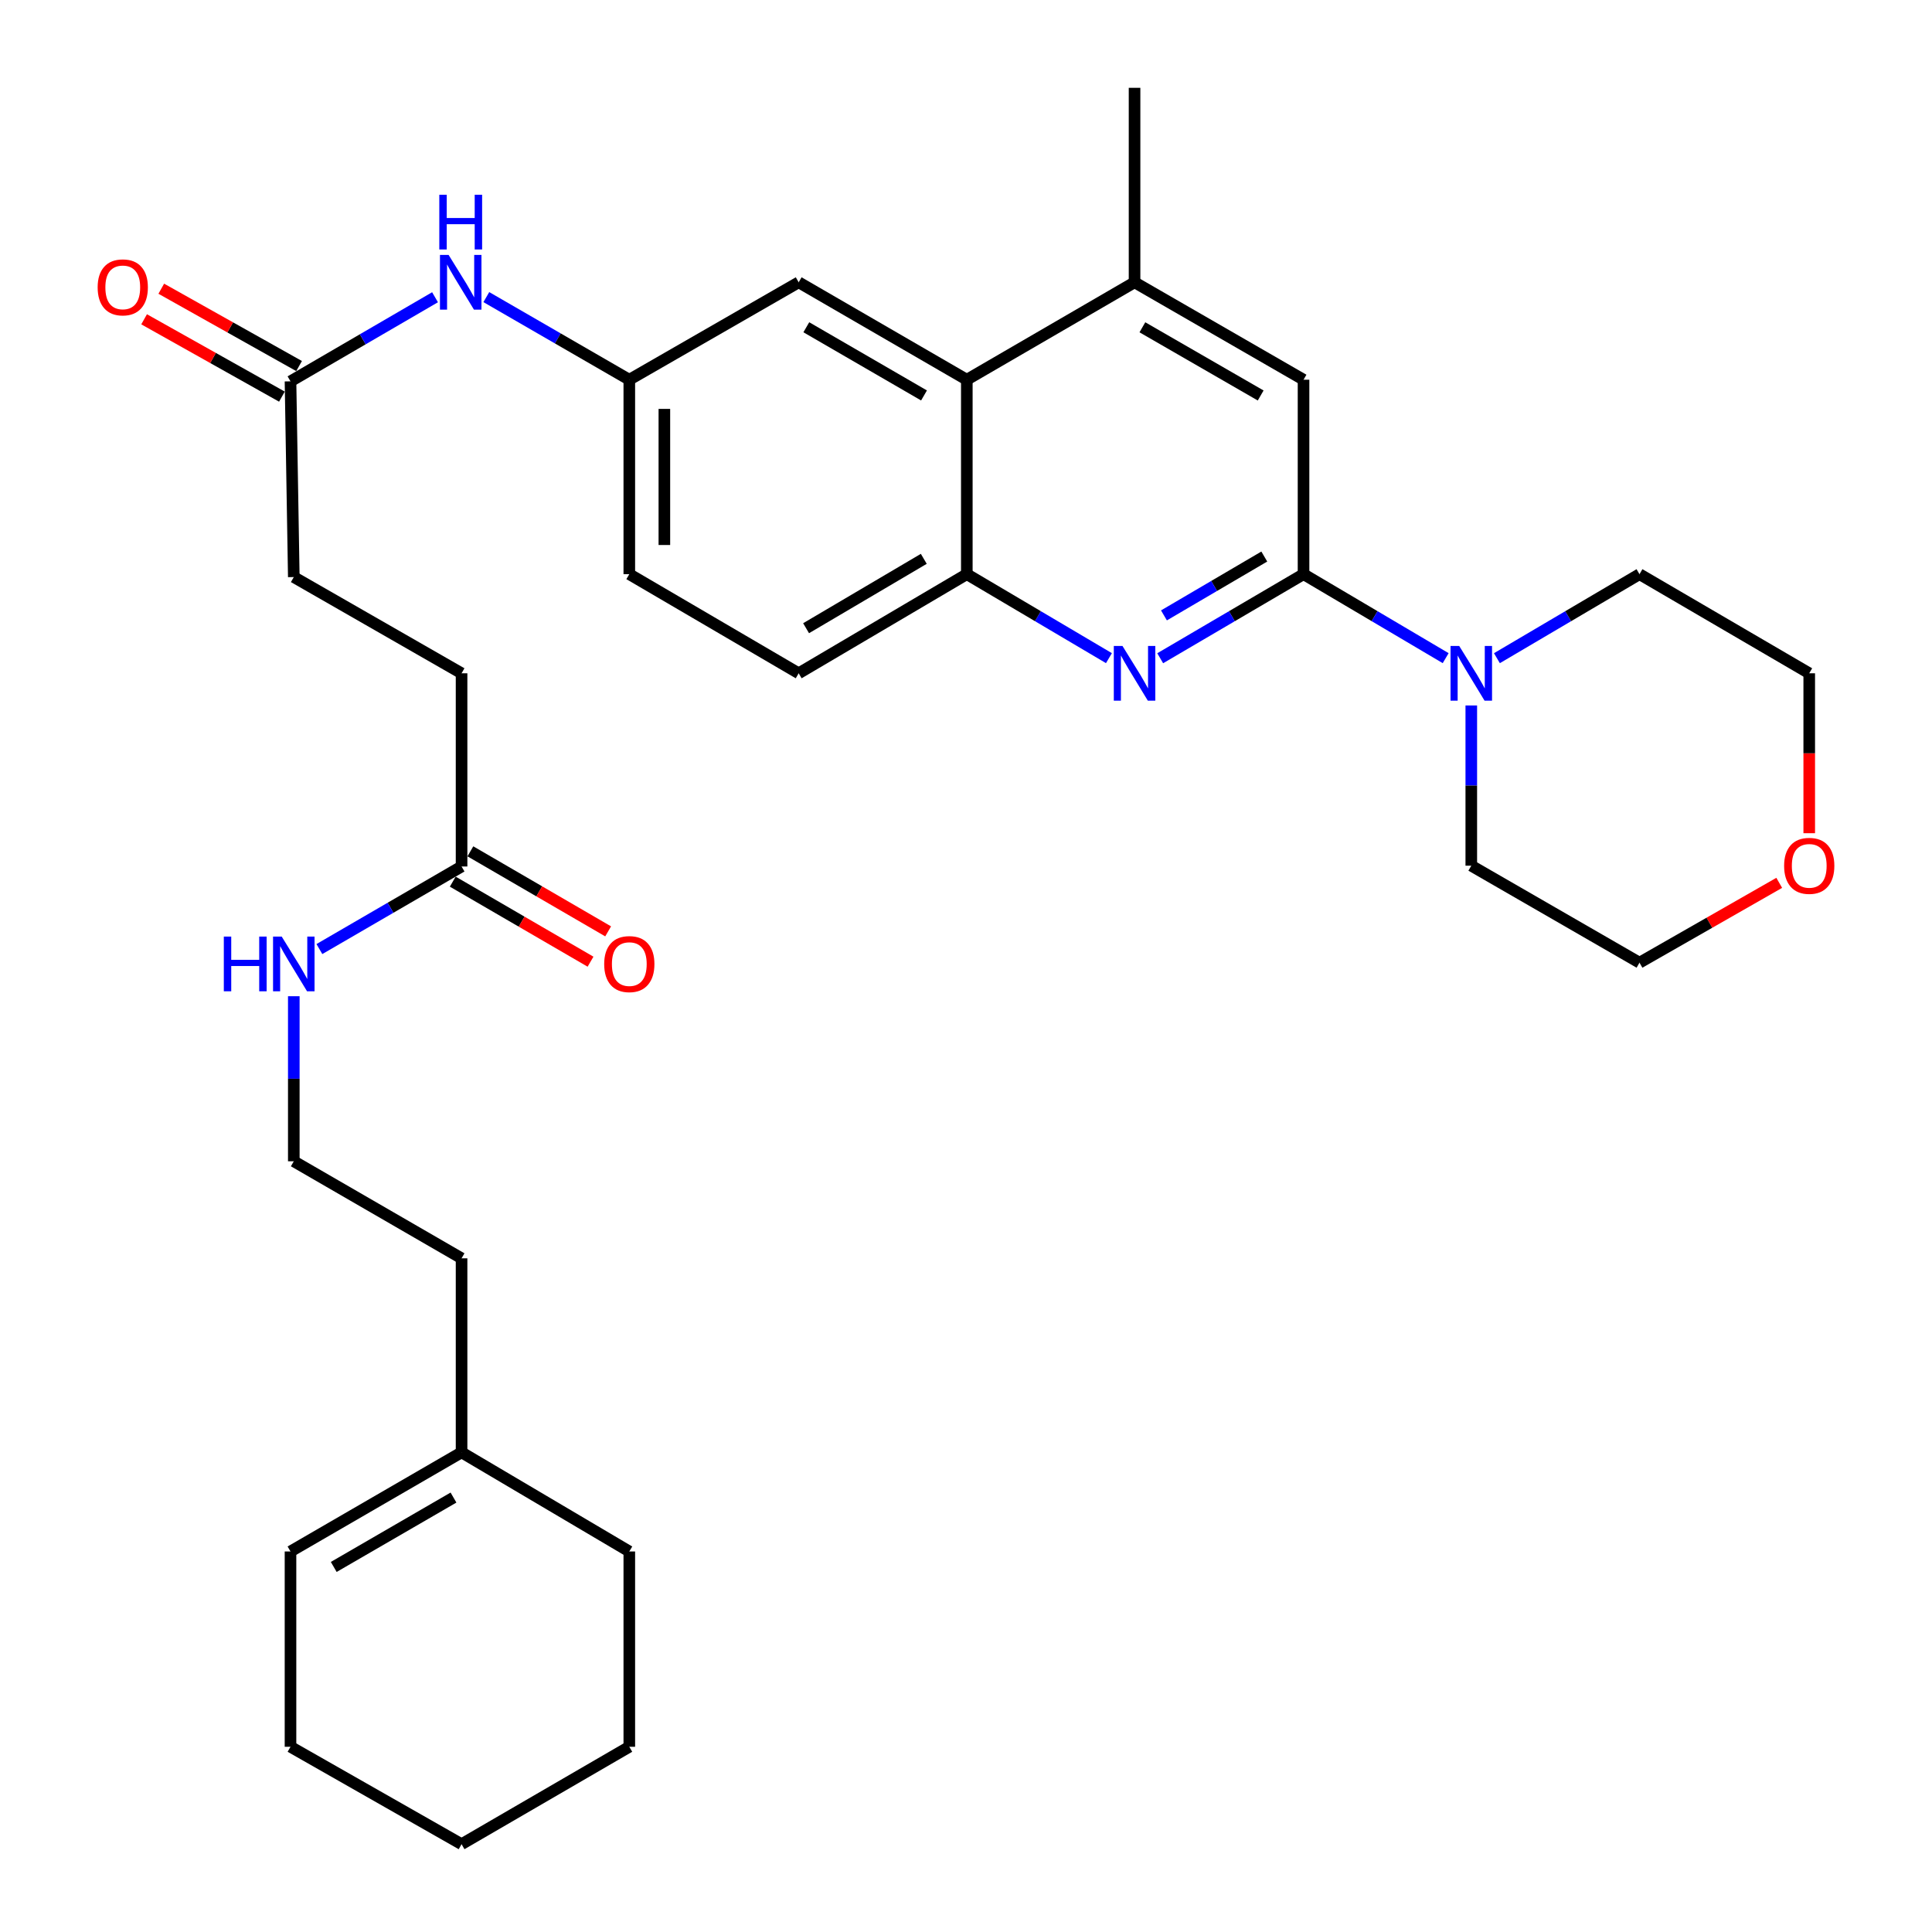 <?xml version='1.0' encoding='iso-8859-1'?>
<svg version='1.1' baseProfile='full'
              xmlns='http://www.w3.org/2000/svg'
                      xmlns:rdkit='http://www.rdkit.org/xml'
                      xmlns:xlink='http://www.w3.org/1999/xlink'
                  xml:space='preserve'
width='1000px' height='1000px' viewBox='0 0 1000 1000'>
<!-- END OF HEADER -->
<rect style='opacity:1.0;fill:#FFFFFF;stroke:none' width='1000' height='1000' x='0' y='0'> </rect>
<path class='bond-0' d='M 674.707,297.19 L 637.613,318.949' style='fill:none;fill-rule:evenodd;stroke:#000000;stroke-width:6px;stroke-linecap:butt;stroke-linejoin:miter;stroke-opacity:1' />
<path class='bond-0' d='M 637.613,318.949 L 600.518,340.708' style='fill:none;fill-rule:evenodd;stroke:#0000FF;stroke-width:6px;stroke-linecap:butt;stroke-linejoin:miter;stroke-opacity:1' />
<path class='bond-0' d='M 654.396,288.062 L 628.429,303.293' style='fill:none;fill-rule:evenodd;stroke:#000000;stroke-width:6px;stroke-linecap:butt;stroke-linejoin:miter;stroke-opacity:1' />
<path class='bond-0' d='M 628.429,303.293 L 602.463,318.525' style='fill:none;fill-rule:evenodd;stroke:#0000FF;stroke-width:6px;stroke-linecap:butt;stroke-linejoin:miter;stroke-opacity:1' />
<path class='bond-1' d='M 674.707,297.19 L 711.491,318.925' style='fill:none;fill-rule:evenodd;stroke:#000000;stroke-width:6px;stroke-linecap:butt;stroke-linejoin:miter;stroke-opacity:1' />
<path class='bond-1' d='M 711.491,318.925 L 748.275,340.659' style='fill:none;fill-rule:evenodd;stroke:#0000FF;stroke-width:6px;stroke-linecap:butt;stroke-linejoin:miter;stroke-opacity:1' />
<path class='bond-5' d='M 674.707,297.19 L 674.707,196.546' style='fill:none;fill-rule:evenodd;stroke:#000000;stroke-width:6px;stroke-linecap:butt;stroke-linejoin:miter;stroke-opacity:1' />
<path class='bond-2' d='M 573.982,340.658 L 537.203,318.924' style='fill:none;fill-rule:evenodd;stroke:#0000FF;stroke-width:6px;stroke-linecap:butt;stroke-linejoin:miter;stroke-opacity:1' />
<path class='bond-2' d='M 537.203,318.924 L 500.424,297.19' style='fill:none;fill-rule:evenodd;stroke:#000000;stroke-width:6px;stroke-linecap:butt;stroke-linejoin:miter;stroke-opacity:1' />
<path class='bond-22' d='M 761.537,365.145 L 761.537,406.612' style='fill:none;fill-rule:evenodd;stroke:#0000FF;stroke-width:6px;stroke-linecap:butt;stroke-linejoin:miter;stroke-opacity:1' />
<path class='bond-22' d='M 761.537,406.612 L 761.537,448.08' style='fill:none;fill-rule:evenodd;stroke:#000000;stroke-width:6px;stroke-linecap:butt;stroke-linejoin:miter;stroke-opacity:1' />
<path class='bond-23' d='M 774.803,340.677 L 811.7,318.934' style='fill:none;fill-rule:evenodd;stroke:#0000FF;stroke-width:6px;stroke-linecap:butt;stroke-linejoin:miter;stroke-opacity:1' />
<path class='bond-23' d='M 811.7,318.934 L 848.598,297.19' style='fill:none;fill-rule:evenodd;stroke:#000000;stroke-width:6px;stroke-linecap:butt;stroke-linejoin:miter;stroke-opacity:1' />
<path class='bond-12' d='M 500.424,297.19 L 413.393,348.495' style='fill:none;fill-rule:evenodd;stroke:#000000;stroke-width:6px;stroke-linecap:butt;stroke-linejoin:miter;stroke-opacity:1' />
<path class='bond-12' d='M 478.152,289.25 L 417.23,325.163' style='fill:none;fill-rule:evenodd;stroke:#000000;stroke-width:6px;stroke-linecap:butt;stroke-linejoin:miter;stroke-opacity:1' />
<path class='bond-32' d='M 500.424,297.19 L 500.424,196.546' style='fill:none;fill-rule:evenodd;stroke:#000000;stroke-width:6px;stroke-linecap:butt;stroke-linejoin:miter;stroke-opacity:1' />
<path class='bond-3' d='M 500.424,196.546 L 587.243,146.118' style='fill:none;fill-rule:evenodd;stroke:#000000;stroke-width:6px;stroke-linecap:butt;stroke-linejoin:miter;stroke-opacity:1' />
<path class='bond-9' d='M 500.424,196.546 L 413.393,146.118' style='fill:none;fill-rule:evenodd;stroke:#000000;stroke-width:6px;stroke-linecap:butt;stroke-linejoin:miter;stroke-opacity:1' />
<path class='bond-9' d='M 478.269,204.687 L 417.348,169.387' style='fill:none;fill-rule:evenodd;stroke:#000000;stroke-width:6px;stroke-linecap:butt;stroke-linejoin:miter;stroke-opacity:1' />
<path class='bond-4' d='M 587.243,146.118 L 674.707,196.546' style='fill:none;fill-rule:evenodd;stroke:#000000;stroke-width:6px;stroke-linecap:butt;stroke-linejoin:miter;stroke-opacity:1' />
<path class='bond-4' d='M 591.297,169.407 L 652.522,204.706' style='fill:none;fill-rule:evenodd;stroke:#000000;stroke-width:6px;stroke-linecap:butt;stroke-linejoin:miter;stroke-opacity:1' />
<path class='bond-24' d='M 587.243,146.118 L 587.243,45.455' style='fill:none;fill-rule:evenodd;stroke:#000000;stroke-width:6px;stroke-linecap:butt;stroke-linejoin:miter;stroke-opacity:1' />
<path class='bond-6' d='M 150.364,197.383 L 187.769,175.617' style='fill:none;fill-rule:evenodd;stroke:#000000;stroke-width:6px;stroke-linecap:butt;stroke-linejoin:miter;stroke-opacity:1' />
<path class='bond-6' d='M 187.769,175.617 L 225.175,153.851' style='fill:none;fill-rule:evenodd;stroke:#0000FF;stroke-width:6px;stroke-linecap:butt;stroke-linejoin:miter;stroke-opacity:1' />
<path class='bond-13' d='M 154.805,189.469 L 119.14,169.453' style='fill:none;fill-rule:evenodd;stroke:#000000;stroke-width:6px;stroke-linecap:butt;stroke-linejoin:miter;stroke-opacity:1' />
<path class='bond-13' d='M 119.14,169.453 L 83.475,149.438' style='fill:none;fill-rule:evenodd;stroke:#FF0000;stroke-width:6px;stroke-linecap:butt;stroke-linejoin:miter;stroke-opacity:1' />
<path class='bond-13' d='M 145.922,205.297 L 110.257,185.282' style='fill:none;fill-rule:evenodd;stroke:#000000;stroke-width:6px;stroke-linecap:butt;stroke-linejoin:miter;stroke-opacity:1' />
<path class='bond-13' d='M 110.257,185.282 L 74.592,165.266' style='fill:none;fill-rule:evenodd;stroke:#FF0000;stroke-width:6px;stroke-linecap:butt;stroke-linejoin:miter;stroke-opacity:1' />
<path class='bond-18' d='M 150.364,197.383 L 152.068,298.692' style='fill:none;fill-rule:evenodd;stroke:#000000;stroke-width:6px;stroke-linecap:butt;stroke-linejoin:miter;stroke-opacity:1' />
<path class='bond-7' d='M 251.723,153.781 L 288.725,175.164' style='fill:none;fill-rule:evenodd;stroke:#0000FF;stroke-width:6px;stroke-linecap:butt;stroke-linejoin:miter;stroke-opacity:1' />
<path class='bond-7' d='M 288.725,175.164 L 325.726,196.546' style='fill:none;fill-rule:evenodd;stroke:#000000;stroke-width:6px;stroke-linecap:butt;stroke-linejoin:miter;stroke-opacity:1' />
<path class='bond-8' d='M 238.907,448.493 L 238.907,348.495' style='fill:none;fill-rule:evenodd;stroke:#000000;stroke-width:6px;stroke-linecap:butt;stroke-linejoin:miter;stroke-opacity:1' />
<path class='bond-14' d='M 234.348,456.34 L 270.003,477.054' style='fill:none;fill-rule:evenodd;stroke:#000000;stroke-width:6px;stroke-linecap:butt;stroke-linejoin:miter;stroke-opacity:1' />
<path class='bond-14' d='M 270.003,477.054 L 305.657,497.768' style='fill:none;fill-rule:evenodd;stroke:#FF0000;stroke-width:6px;stroke-linecap:butt;stroke-linejoin:miter;stroke-opacity:1' />
<path class='bond-14' d='M 243.466,440.646 L 279.12,461.36' style='fill:none;fill-rule:evenodd;stroke:#000000;stroke-width:6px;stroke-linecap:butt;stroke-linejoin:miter;stroke-opacity:1' />
<path class='bond-14' d='M 279.12,461.36 L 314.775,482.073' style='fill:none;fill-rule:evenodd;stroke:#FF0000;stroke-width:6px;stroke-linecap:butt;stroke-linejoin:miter;stroke-opacity:1' />
<path class='bond-17' d='M 238.907,448.493 L 202.113,469.864' style='fill:none;fill-rule:evenodd;stroke:#000000;stroke-width:6px;stroke-linecap:butt;stroke-linejoin:miter;stroke-opacity:1' />
<path class='bond-17' d='M 202.113,469.864 L 165.318,491.235' style='fill:none;fill-rule:evenodd;stroke:#0000FF;stroke-width:6px;stroke-linecap:butt;stroke-linejoin:miter;stroke-opacity:1' />
<path class='bond-10' d='M 413.393,146.118 L 325.726,196.546' style='fill:none;fill-rule:evenodd;stroke:#000000;stroke-width:6px;stroke-linecap:butt;stroke-linejoin:miter;stroke-opacity:1' />
<path class='bond-34' d='M 325.726,196.546 L 325.726,297.19' style='fill:none;fill-rule:evenodd;stroke:#000000;stroke-width:6px;stroke-linecap:butt;stroke-linejoin:miter;stroke-opacity:1' />
<path class='bond-34' d='M 343.877,211.643 L 343.877,282.093' style='fill:none;fill-rule:evenodd;stroke:#000000;stroke-width:6px;stroke-linecap:butt;stroke-linejoin:miter;stroke-opacity:1' />
<path class='bond-11' d='M 238.907,751.735 L 238.907,651.303' style='fill:none;fill-rule:evenodd;stroke:#000000;stroke-width:6px;stroke-linecap:butt;stroke-linejoin:miter;stroke-opacity:1' />
<path class='bond-16' d='M 238.907,751.735 L 150.364,803.04' style='fill:none;fill-rule:evenodd;stroke:#000000;stroke-width:6px;stroke-linecap:butt;stroke-linejoin:miter;stroke-opacity:1' />
<path class='bond-16' d='M 234.725,775.136 L 172.745,811.049' style='fill:none;fill-rule:evenodd;stroke:#000000;stroke-width:6px;stroke-linecap:butt;stroke-linejoin:miter;stroke-opacity:1' />
<path class='bond-28' d='M 238.907,751.735 L 325.726,803.04' style='fill:none;fill-rule:evenodd;stroke:#000000;stroke-width:6px;stroke-linecap:butt;stroke-linejoin:miter;stroke-opacity:1' />
<path class='bond-20' d='M 413.393,348.495 L 325.726,297.19' style='fill:none;fill-rule:evenodd;stroke:#000000;stroke-width:6px;stroke-linecap:butt;stroke-linejoin:miter;stroke-opacity:1' />
<path class='bond-15' d='M 936.456,431.27 L 936.456,389.883' style='fill:none;fill-rule:evenodd;stroke:#FF0000;stroke-width:6px;stroke-linecap:butt;stroke-linejoin:miter;stroke-opacity:1' />
<path class='bond-15' d='M 936.456,389.883 L 936.456,348.495' style='fill:none;fill-rule:evenodd;stroke:#000000;stroke-width:6px;stroke-linecap:butt;stroke-linejoin:miter;stroke-opacity:1' />
<path class='bond-33' d='M 920.926,456.954 L 884.762,477.62' style='fill:none;fill-rule:evenodd;stroke:#FF0000;stroke-width:6px;stroke-linecap:butt;stroke-linejoin:miter;stroke-opacity:1' />
<path class='bond-33' d='M 884.762,477.62 L 848.598,498.286' style='fill:none;fill-rule:evenodd;stroke:#000000;stroke-width:6px;stroke-linecap:butt;stroke-linejoin:miter;stroke-opacity:1' />
<path class='bond-29' d='M 150.364,803.04 L 150.364,904.128' style='fill:none;fill-rule:evenodd;stroke:#000000;stroke-width:6px;stroke-linecap:butt;stroke-linejoin:miter;stroke-opacity:1' />
<path class='bond-21' d='M 152.068,515.645 L 152.068,558.361' style='fill:none;fill-rule:evenodd;stroke:#0000FF;stroke-width:6px;stroke-linecap:butt;stroke-linejoin:miter;stroke-opacity:1' />
<path class='bond-21' d='M 152.068,558.361 L 152.068,601.077' style='fill:none;fill-rule:evenodd;stroke:#000000;stroke-width:6px;stroke-linecap:butt;stroke-linejoin:miter;stroke-opacity:1' />
<path class='bond-19' d='M 152.068,298.692 L 238.907,348.495' style='fill:none;fill-rule:evenodd;stroke:#000000;stroke-width:6px;stroke-linecap:butt;stroke-linejoin:miter;stroke-opacity:1' />
<path class='bond-25' d='M 152.068,601.077 L 238.907,651.303' style='fill:none;fill-rule:evenodd;stroke:#000000;stroke-width:6px;stroke-linecap:butt;stroke-linejoin:miter;stroke-opacity:1' />
<path class='bond-26' d='M 761.537,448.08 L 848.598,498.286' style='fill:none;fill-rule:evenodd;stroke:#000000;stroke-width:6px;stroke-linecap:butt;stroke-linejoin:miter;stroke-opacity:1' />
<path class='bond-27' d='M 848.598,297.19 L 936.456,348.495' style='fill:none;fill-rule:evenodd;stroke:#000000;stroke-width:6px;stroke-linecap:butt;stroke-linejoin:miter;stroke-opacity:1' />
<path class='bond-30' d='M 325.726,803.04 L 325.726,904.128' style='fill:none;fill-rule:evenodd;stroke:#000000;stroke-width:6px;stroke-linecap:butt;stroke-linejoin:miter;stroke-opacity:1' />
<path class='bond-35' d='M 150.364,904.128 L 238.907,954.545' style='fill:none;fill-rule:evenodd;stroke:#000000;stroke-width:6px;stroke-linecap:butt;stroke-linejoin:miter;stroke-opacity:1' />
<path class='bond-31' d='M 325.726,904.128 L 238.907,954.545' style='fill:none;fill-rule:evenodd;stroke:#000000;stroke-width:6px;stroke-linecap:butt;stroke-linejoin:miter;stroke-opacity:1' />
<path  class='atom-1' d='M 580.983 334.335
L 590.263 349.335
Q 591.183 350.815, 592.663 353.495
Q 594.143 356.175, 594.223 356.335
L 594.223 334.335
L 597.983 334.335
L 597.983 362.655
L 594.103 362.655
L 584.143 346.255
Q 582.983 344.335, 581.743 342.135
Q 580.543 339.935, 580.183 339.255
L 580.183 362.655
L 576.503 362.655
L 576.503 334.335
L 580.983 334.335
' fill='#0000FF'/>
<path  class='atom-2' d='M 755.277 334.335
L 764.557 349.335
Q 765.477 350.815, 766.957 353.495
Q 768.437 356.175, 768.517 356.335
L 768.517 334.335
L 772.277 334.335
L 772.277 362.655
L 768.397 362.655
L 758.437 346.255
Q 757.277 344.335, 756.037 342.135
Q 754.837 339.935, 754.477 339.255
L 754.477 362.655
L 750.797 362.655
L 750.797 334.335
L 755.277 334.335
' fill='#0000FF'/>
<path  class='atom-8' d='M 232.203 131.958
L 241.483 146.958
Q 242.403 148.438, 243.883 151.118
Q 245.363 153.798, 245.443 153.958
L 245.443 131.958
L 249.203 131.958
L 249.203 160.278
L 245.323 160.278
L 235.363 143.878
Q 234.203 141.958, 232.963 139.758
Q 231.763 137.558, 231.403 136.878
L 231.403 160.278
L 227.723 160.278
L 227.723 131.958
L 232.203 131.958
' fill='#0000FF'/>
<path  class='atom-8' d='M 227.383 100.806
L 231.223 100.806
L 231.223 112.846
L 245.703 112.846
L 245.703 100.806
L 249.543 100.806
L 249.543 129.126
L 245.703 129.126
L 245.703 116.046
L 231.223 116.046
L 231.223 129.126
L 227.383 129.126
L 227.383 100.806
' fill='#0000FF'/>
<path  class='atom-14' d='M 50.544 148.739
Q 50.544 141.939, 53.904 138.139
Q 57.264 134.339, 63.544 134.339
Q 69.824 134.339, 73.184 138.139
Q 76.544 141.939, 76.544 148.739
Q 76.544 155.619, 73.144 159.539
Q 69.744 163.419, 63.544 163.419
Q 57.304 163.419, 53.904 159.539
Q 50.544 155.659, 50.544 148.739
M 63.544 160.219
Q 67.864 160.219, 70.184 157.339
Q 72.544 154.419, 72.544 148.739
Q 72.544 143.179, 70.184 140.379
Q 67.864 137.539, 63.544 137.539
Q 59.224 137.539, 56.864 140.339
Q 54.544 143.139, 54.544 148.739
Q 54.544 154.459, 56.864 157.339
Q 59.224 160.219, 63.544 160.219
' fill='#FF0000'/>
<path  class='atom-15' d='M 312.726 499.011
Q 312.726 492.211, 316.086 488.411
Q 319.446 484.611, 325.726 484.611
Q 332.006 484.611, 335.366 488.411
Q 338.726 492.211, 338.726 499.011
Q 338.726 505.891, 335.326 509.811
Q 331.926 513.691, 325.726 513.691
Q 319.486 513.691, 316.086 509.811
Q 312.726 505.931, 312.726 499.011
M 325.726 510.491
Q 330.046 510.491, 332.366 507.611
Q 334.726 504.691, 334.726 499.011
Q 334.726 493.451, 332.366 490.651
Q 330.046 487.811, 325.726 487.811
Q 321.406 487.811, 319.046 490.611
Q 316.726 493.411, 316.726 499.011
Q 316.726 504.731, 319.046 507.611
Q 321.406 510.491, 325.726 510.491
' fill='#FF0000'/>
<path  class='atom-16' d='M 923.456 448.16
Q 923.456 441.36, 926.816 437.56
Q 930.176 433.76, 936.456 433.76
Q 942.736 433.76, 946.096 437.56
Q 949.456 441.36, 949.456 448.16
Q 949.456 455.04, 946.056 458.96
Q 942.656 462.84, 936.456 462.84
Q 930.216 462.84, 926.816 458.96
Q 923.456 455.08, 923.456 448.16
M 936.456 459.64
Q 940.776 459.64, 943.096 456.76
Q 945.456 453.84, 945.456 448.16
Q 945.456 442.6, 943.096 439.8
Q 940.776 436.96, 936.456 436.96
Q 932.136 436.96, 929.776 439.76
Q 927.456 442.56, 927.456 448.16
Q 927.456 453.88, 929.776 456.76
Q 932.136 459.64, 936.456 459.64
' fill='#FF0000'/>
<path  class='atom-18' d='M 115.848 484.771
L 119.688 484.771
L 119.688 496.811
L 134.168 496.811
L 134.168 484.771
L 138.008 484.771
L 138.008 513.091
L 134.168 513.091
L 134.168 500.011
L 119.688 500.011
L 119.688 513.091
L 115.848 513.091
L 115.848 484.771
' fill='#0000FF'/>
<path  class='atom-18' d='M 145.808 484.771
L 155.088 499.771
Q 156.008 501.251, 157.488 503.931
Q 158.968 506.611, 159.048 506.771
L 159.048 484.771
L 162.808 484.771
L 162.808 513.091
L 158.928 513.091
L 148.968 496.691
Q 147.808 494.771, 146.568 492.571
Q 145.368 490.371, 145.008 489.691
L 145.008 513.091
L 141.328 513.091
L 141.328 484.771
L 145.808 484.771
' fill='#0000FF'/>
</svg>
